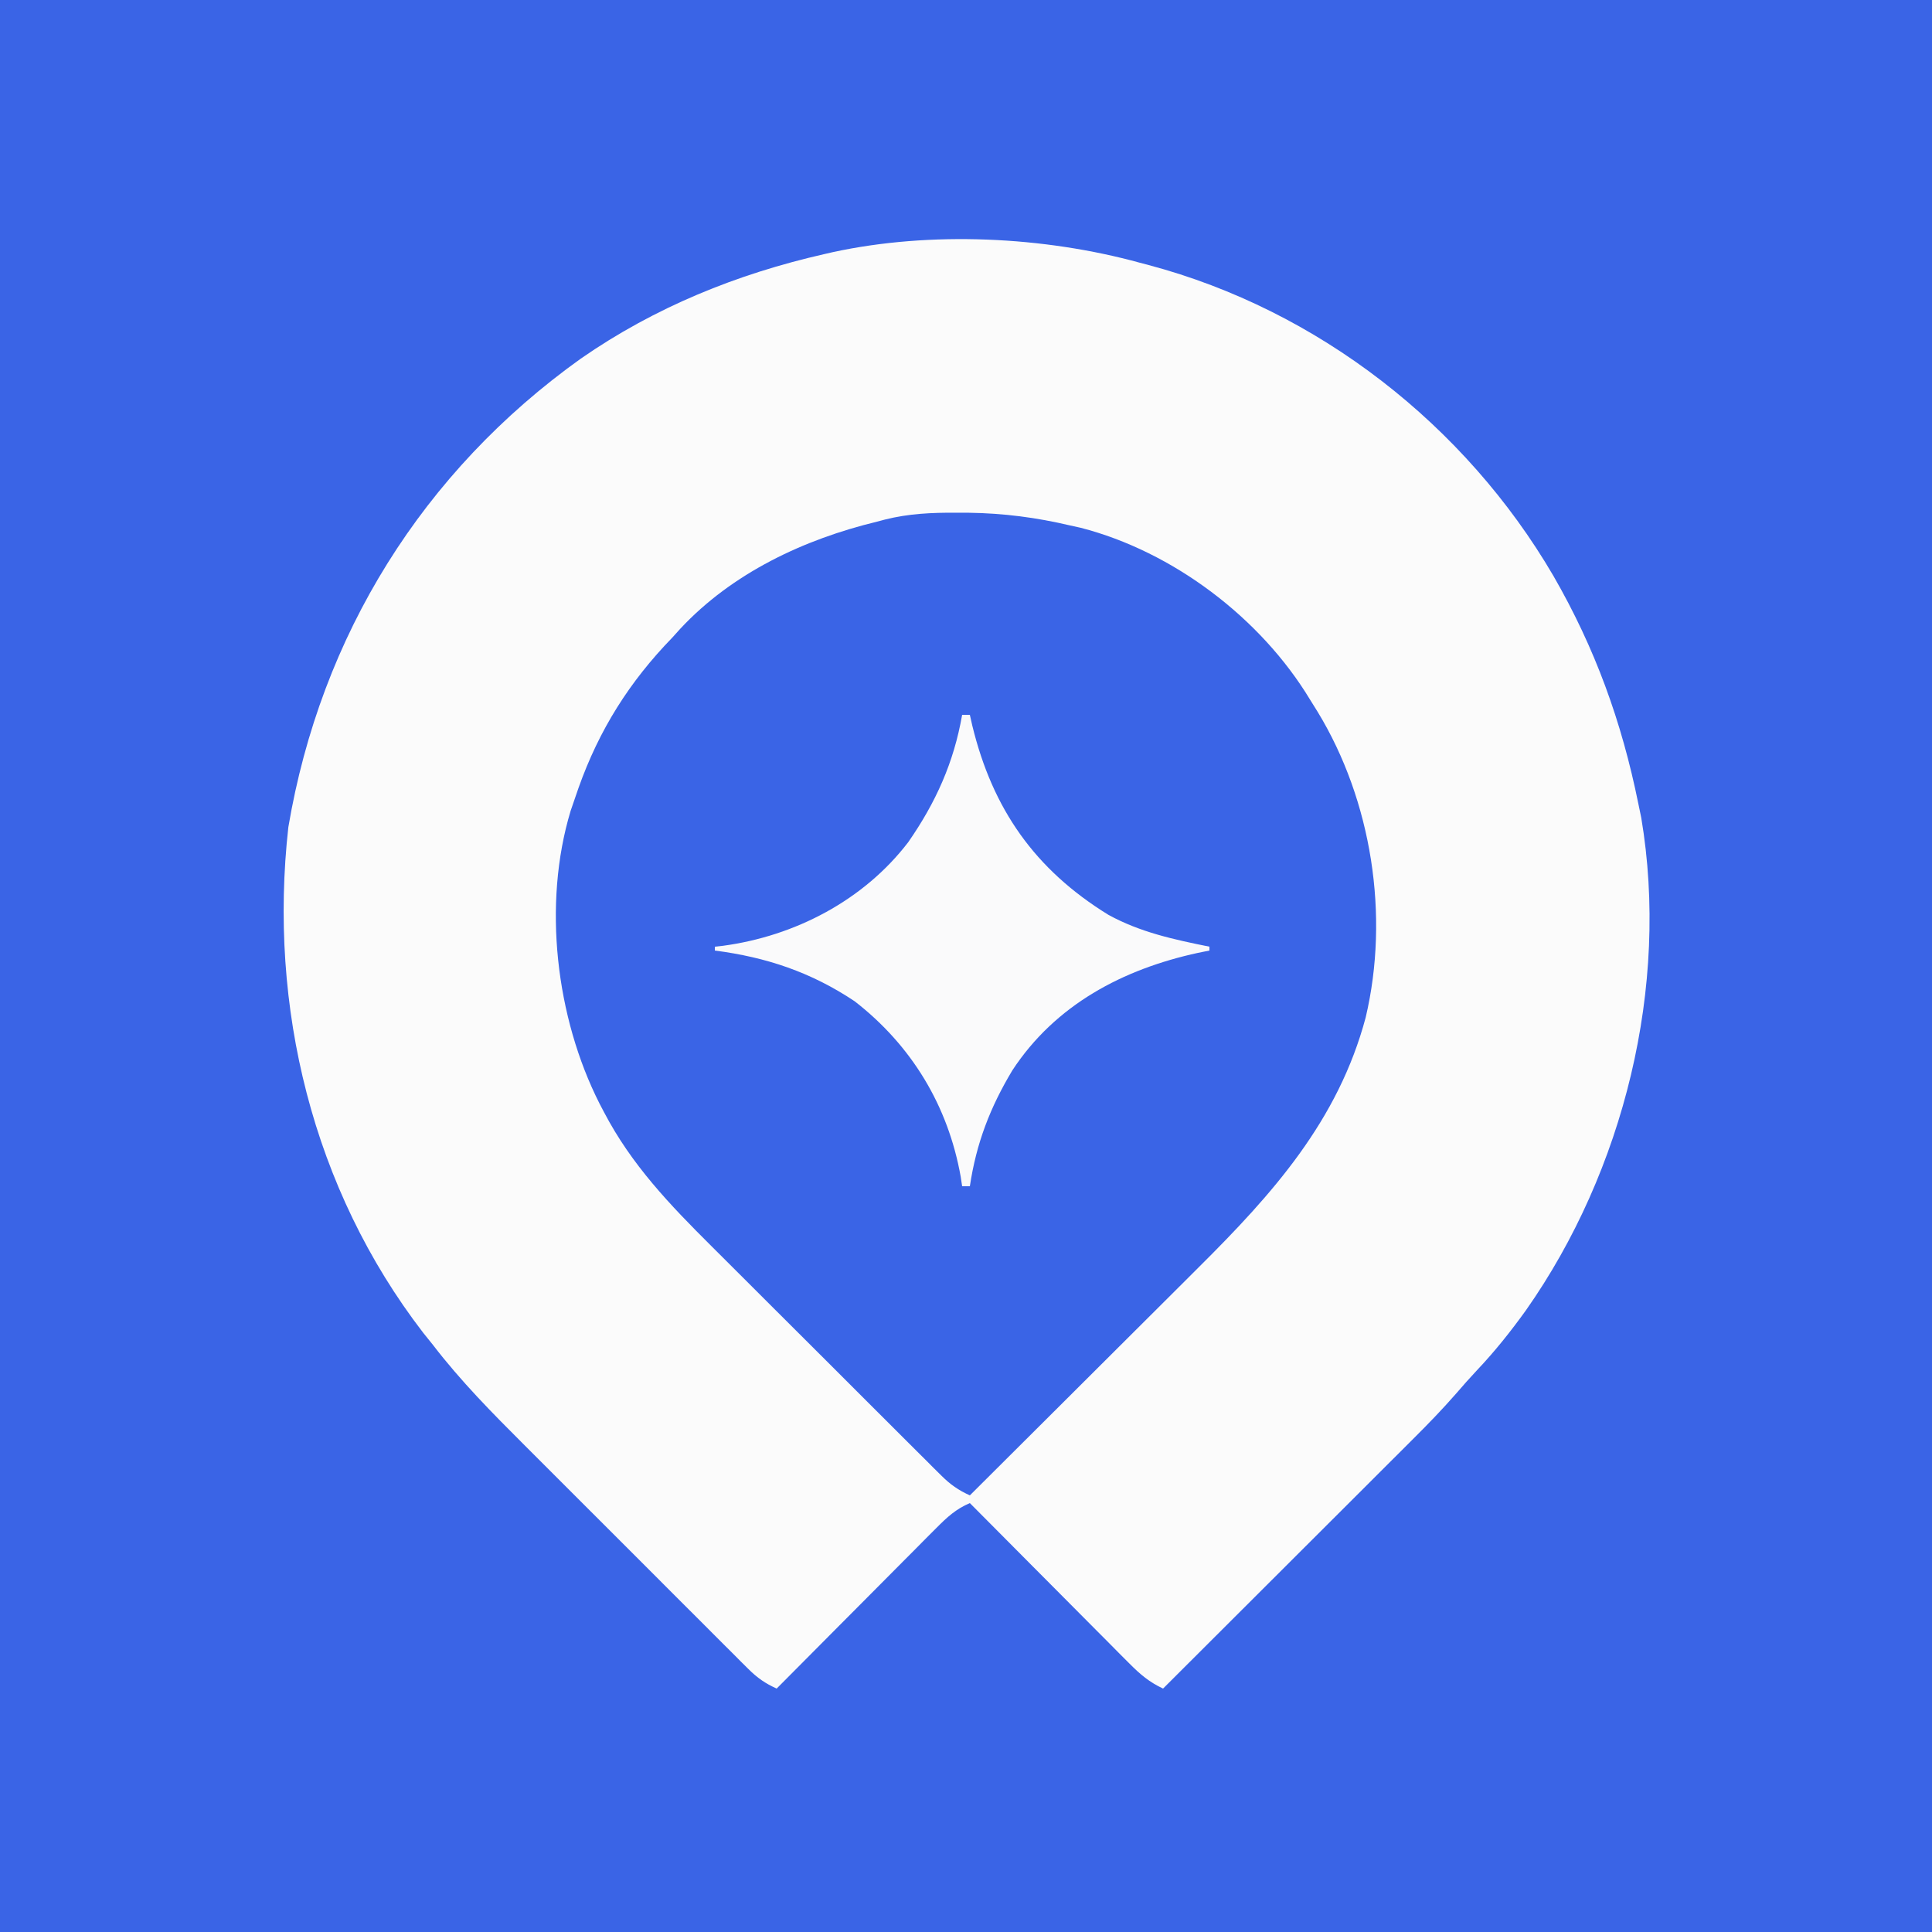 <?xml version="1.0" encoding="UTF-8"?>
<svg version="1.1" xmlns="http://www.w3.org/2000/svg" width="500" height="500">
<rect width="100%" height="100%" fill="#333333" stroke="none"/>
<path d="M0 0 C165 0 330 0 500 0 C500 165 500 330 500 500 C335 500 170 500 0 500 C0 335 0 170 0 0 Z " fill="#3A64E6" transform="translate(0,0)"/>
<path d="M0 0 C0.753 0.198 1.506 0.395 2.281 0.599 C46.101 12.258 84.179 41.973 107 81 C117.815 99.74 124.709 118.814 129 140 C129.248 141.19 129.495 142.38 129.75 143.605 C137.112 187.216 125.232 235.056 99.938 271.062 C96.006 276.536 91.87 281.73 87.23 286.629 C85.369 288.607 83.594 290.621 81.823 292.678 C78.233 296.788 74.464 300.671 70.596 304.518 C69.893 305.221 69.189 305.924 68.465 306.649 C66.168 308.946 63.867 311.238 61.566 313.531 C59.962 315.134 58.358 316.737 56.754 318.34 C52.552 322.537 48.348 326.732 44.143 330.926 C39.844 335.214 35.548 339.506 31.252 343.797 C22.837 352.201 14.42 360.601 6 369 C2.428 367.319 0.121 365.363 -2.677 362.55 C-3.597 361.629 -4.518 360.709 -5.467 359.76 C-6.462 358.754 -7.458 357.748 -8.453 356.742 C-9.478 355.713 -10.504 354.685 -11.53 353.657 C-14.224 350.955 -16.912 348.248 -19.599 345.539 C-22.343 342.774 -25.094 340.014 -27.844 337.254 C-33.235 331.841 -38.619 326.423 -44 321 C-47.617 322.529 -49.92 324.678 -52.677 327.45 C-53.597 328.371 -54.518 329.291 -55.467 330.24 C-56.462 331.246 -57.458 332.252 -58.453 333.258 C-59.478 334.287 -60.504 335.315 -61.53 336.343 C-64.224 339.045 -66.912 341.752 -69.599 344.461 C-72.343 347.226 -75.094 349.986 -77.844 352.746 C-83.235 358.159 -88.619 363.577 -94 369 C-96.944 367.672 -99.025 366.226 -101.306 363.948 C-102.254 363.009 -102.254 363.009 -103.221 362.05 C-103.903 361.364 -104.585 360.678 -105.288 359.971 C-106.015 359.247 -106.743 358.523 -107.492 357.777 C-109.9 355.379 -112.3 352.973 -114.699 350.566 C-116.376 348.891 -118.052 347.217 -119.729 345.542 C-123.249 342.026 -126.765 338.505 -130.278 334.983 C-134.759 330.491 -139.248 326.008 -143.741 321.527 C-147.209 318.066 -150.673 314.599 -154.136 311.132 C-155.788 309.479 -157.441 307.827 -159.096 306.177 C-167.518 297.773 -175.75 289.456 -183 280 C-183.824 278.976 -184.647 277.953 -185.496 276.898 C-214.139 239.668 -225.571 192.514 -220.375 146.062 C-211.991 96.459 -185.577 54.039 -144.684 24.809 C-125.522 11.509 -104.286 2.9 -81.625 -2.25 C-80.556 -2.495 -80.556 -2.495 -79.466 -2.745 C-54.158 -8.233 -24.8 -6.826 0 0 Z " fill="#FBFBFB" transform="translate(295,68)"/>
<path d="M0 0 C1.05 0.003 2.1 0.007 3.182 0.01 C12.222 0.135 20.716 1.238 29.5 3.312 C30.379 3.506 31.258 3.699 32.164 3.898 C56.1 10.063 78.762 27.251 91.5 48.312 C92.498 49.914 92.498 49.914 93.516 51.547 C107.504 74.549 112.161 104.259 105.938 130.625 C98.817 157.323 81.897 176.233 62.777 195.23 C61.063 196.941 59.35 198.651 57.637 200.362 C53.158 204.833 48.674 209.298 44.188 213.762 C39.599 218.331 35.015 222.905 30.432 227.479 C21.46 236.429 12.482 245.373 3.5 254.312 C0.517 252.971 -1.576 251.489 -3.888 249.185 C-4.539 248.542 -5.189 247.899 -5.859 247.236 C-6.561 246.531 -7.264 245.826 -7.987 245.1 C-8.736 244.356 -9.484 243.613 -10.256 242.847 C-12.733 240.384 -15.203 237.913 -17.672 235.441 C-19.396 233.722 -21.119 232.002 -22.844 230.283 C-26.462 226.672 -30.076 223.058 -33.688 219.441 C-38.297 214.826 -42.917 210.222 -47.54 205.622 C-51.108 202.07 -54.668 198.51 -58.227 194.948 C-59.926 193.25 -61.627 191.554 -63.331 189.86 C-74.136 179.112 -84.078 168.754 -91.188 155.125 C-91.563 154.409 -91.938 153.694 -92.324 152.957 C-103.659 130.602 -107.104 101.261 -99.82 77.152 C-99.39 75.869 -98.949 74.589 -98.5 73.312 C-98.259 72.613 -98.017 71.913 -97.769 71.192 C-92.445 56.19 -84.611 43.755 -73.5 32.312 C-72.827 31.566 -72.154 30.82 -71.461 30.051 C-58 15.607 -39.451 6.888 -20.5 2.312 C-19.836 2.135 -19.173 1.958 -18.489 1.775 C-12.302 0.221 -6.362 -0.034 0 0 Z " fill="#3A64E6" transform="translate(247.5,132.688)"/>
<path d="M0 0 C0.66 0 1.32 0 2 0 C2.208 0.92 2.415 1.841 2.629 2.789 C7.879 24.361 18.803 40.014 37.832 51.746 C46.104 56.284 54.835 58.154 64 60 C64 60.33 64 60.66 64 61 C62.546 61.294 62.546 61.294 61.062 61.594 C41.661 65.803 24.162 74.984 13 92 C7.227 101.621 3.671 110.858 2 122 C1.34 122 0.68 122 0 122 C-0.124 121.175 -0.247 120.35 -0.375 119.5 C-3.645 101.19 -13.026 85.614 -27.801 74.137 C-39.056 66.619 -50.649 62.725 -64 61 C-64 60.67 -64 60.34 -64 60 C-63.308 59.925 -62.616 59.85 -61.902 59.773 C-43.269 57.269 -25.441 47.99 -13.938 32.938 C-6.803 22.671 -2.15 12.328 0 0 Z " fill="#FAFAFB" transform="translate(249,185)"/>
</svg>
